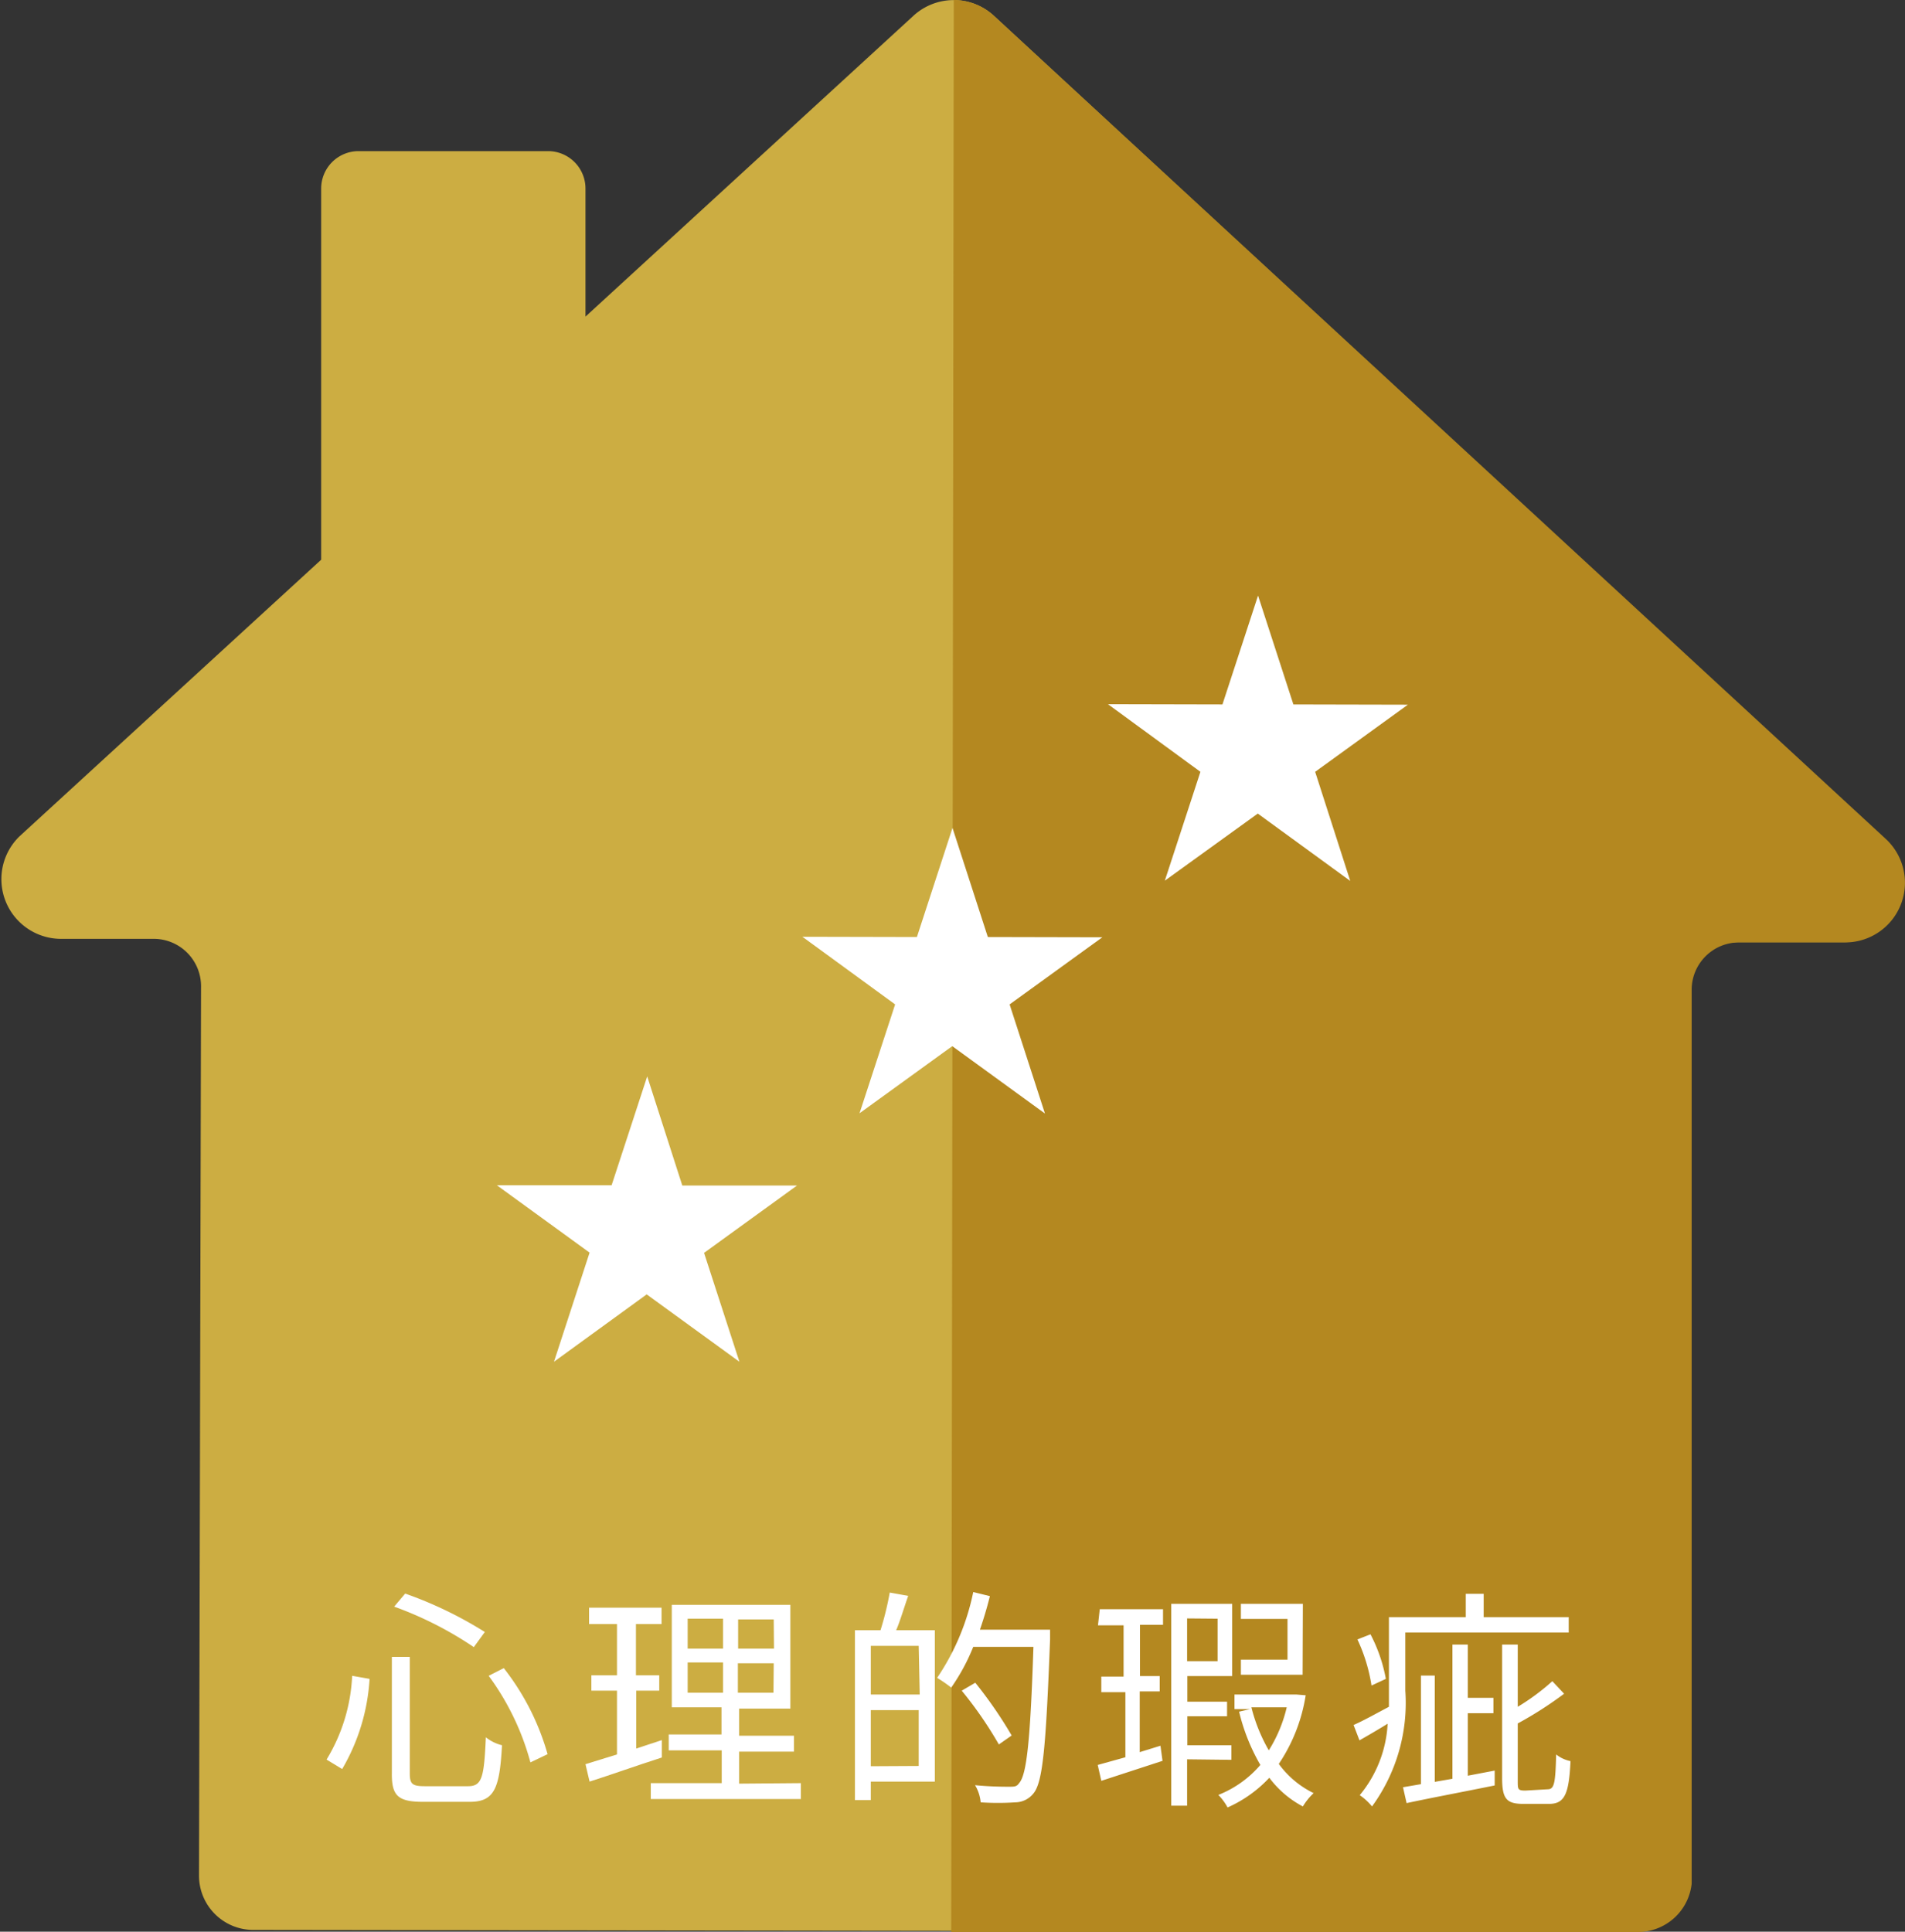 <svg viewBox="0 0 74.38 75.41" xmlns="http://www.w3.org/2000/svg"><rect x="0" y="0" width="74.38" height="75.41" fill="#333333" stroke="none"/><path d="m38.81.62a2.32 2.32 0 0 0 -3.15 0l-12.8 11.74v-5a1.46 1.46 0 0 0 -1.46-1.46h-7.4a1.46 1.46 0 0 0 -1.46 1.46v14.49l-11.78 10.8a2.33 2.33 0 0 0 1.57 4h3.67a1.85 1.85 0 0 1 1.85 1.85l-.08 34.72a2.12 2.12 0 0 0 2.12 2.12l54 .07a2.11 2.11 0 0 0 2.11-1.88v-34.9a1.85 1.85 0 0 1 1.85-1.85h4.15a2.33 2.33 0 0 0 1.59-4z" fill="#ccad42"/><path d="m72 36.79h-4.1a1.85 1.85 0 0 0 -1.85 1.85v34.9a2.11 2.11 0 0 1 -2.14 1.88h-26.77l.1-75.42a2.31 2.31 0 0 1 1.57.62l34.82 32.13a2.33 2.33 0 0 1 -1.63 4.04z" fill="#b48820"/><g fill="#fff"><path d="m14.43 65.54a7.87 7.87 0 0 1 -1.07 3.52l-.61-.37a6.87 6.87 0 0 0 1-3.27zm1.57-.86v4.55c0 .42.1.5.6.5h1.67c.55 0 .63-.33.7-1.91a1.61 1.61 0 0 0 .63.31c-.09 1.72-.31 2.22-1.29 2.21h-1.79c-1 0-1.23-.25-1.22-1.13v-4.53zm-.18-2.47a15.55 15.55 0 0 1 3.11 1.5l-.43.59a14.09 14.09 0 0 0 -3.11-1.58zm3.85 2.91a9.73 9.73 0 0 1 1.71 3.36l-.67.32a10.15 10.15 0 0 0 -1.63-3.38z"/><path d="m25.84 68.61c-1 .32-2 .68-2.82.94l-.16-.68 1.23-.38v-2.49h-1v-.6h1v-2h-1.09v-.64h2.83v.64h-1v2h.91v.6h-.9v2.26l1-.33zm5.43 1v.62h-5.86v-.62h2.77v-1.28h-2.07v-.62h2.06v-1.06h-1.94v-4h4.63v4.05h-2v1.06h2.14v.62h-2.14v1.25zm-4.42-3.53h1.38v-1.18h-1.38zm0-1.72h1.38v-1.17h-1.38zm3.36.57h-1.4v1.15h1.39zm0-1.71h-1.39v1.14h1.4z"/><path d="m35.46 62.3c-.16.45-.32 1-.47 1.34h1.51v5.91h-2.5v.72h-.62v-6.63h1a12.08 12.08 0 0 0 .36-1.47zm.41 6.64v-2.18h-1.87v2.19zm0-4.69h-1.87v1.9h1.91zm5.13-.25c-.16 4.15-.28 5.55-.64 6a.92.92 0 0 1 -.72.36 10.26 10.26 0 0 1 -1.35 0 1.56 1.56 0 0 0 -.22-.67 13.34 13.34 0 0 0 1.34.06c.19 0 .29 0 .38-.14.3-.32.44-1.7.56-5.32h-2.35a7.87 7.87 0 0 1 -.86 1.59 5.36 5.36 0 0 0 -.55-.38 9.29 9.29 0 0 0 1.41-3.35l.65.16c-.11.44-.24.88-.39 1.31h2.74zm-2 4.1a15.3 15.3 0 0 0 -1.45-2.1l.53-.31a16.74 16.74 0 0 1 1.42 2.06z"/><path d="m42.94 62.82h2.47v.61h-.9v2h.77v.6h-.78v2.37l.81-.25.08.59-2.39.78-.14-.62 1.08-.3v-2.54h-.94v-.61h.87v-2h-1zm3.41 5.86v1.81h-.62v-7.88h2.38v2.82h-1.75v1h1.55v.57h-1.55v1.13h1.72v.57zm0-5.5v1.67h1.19v-1.66zm4.63 3a6.63 6.63 0 0 1 -1.05 2.68 3.67 3.67 0 0 0 1.36 1.14 2.39 2.39 0 0 0 -.42.52 3.9 3.9 0 0 1 -1.31-1.12 5 5 0 0 1 -1.63 1.16 2.13 2.13 0 0 0 -.36-.49 4.17 4.17 0 0 0 1.64-1.17 7.73 7.73 0 0 1 -.83-2.08l.43-.1h-.61v-.57h2.3.11zm-.12-.8h-2.41v-.59h1.82v-1.59h-1.82v-.59h2.42zm-2 1.27a6.57 6.57 0 0 0 .68 1.68 5.55 5.55 0 0 0 .7-1.68z"/><path d="m54.87 66a6.86 6.86 0 0 1 -1.3 4.52 2.25 2.25 0 0 0 -.48-.44 4.75 4.75 0 0 0 1.09-2.79c-.37.23-.75.45-1.1.65l-.23-.6c.37-.16.85-.43 1.38-.71 0-.21 0-.42 0-.63v-2.87h3v-.91h.7v.91h3.32v.6h-6.38zm-1.32-.2a6.62 6.62 0 0 0 -.55-1.8l.51-.2a6.12 6.12 0 0 1 .6 1.74zm4.81 3.32v.58c-1.23.25-2.51.49-3.44.69l-.14-.62.7-.12v-4.24h.54v4.15l.69-.12v-5.24h.6v2.08h1v.6h-1v2.44zm2.07.73c.26 0 .3-.25.33-1.36a1.31 1.31 0 0 0 .56.26c-.06 1.29-.23 1.67-.84 1.67h-1c-.65 0-.83-.19-.83-1v-5.22h.61v2.43a8.81 8.81 0 0 0 1.35-1l.46.49a14.76 14.76 0 0 1 -1.81 1.16v2.25c0 .32 0 .37.3.37z"/><path d="m37.19 32.32 1.38 4.26 4.47.01-3.62 2.62 1.38 4.26-3.62-2.63-3.62 2.62 1.39-4.25-3.62-2.64 4.47.01z"/><path d="m49.12 23.25 1.38 4.25 4.47.01-3.62 2.62 1.37 4.26-3.61-2.63-3.63 2.62 1.39-4.25-3.61-2.64 4.47.01z"/><path d="m25.27 42.02 1.37 4.26h4.48l-3.63 2.63 1.38 4.25-3.62-2.63-3.62 2.63 1.39-4.26-3.62-2.63h4.48z"/></g></svg>